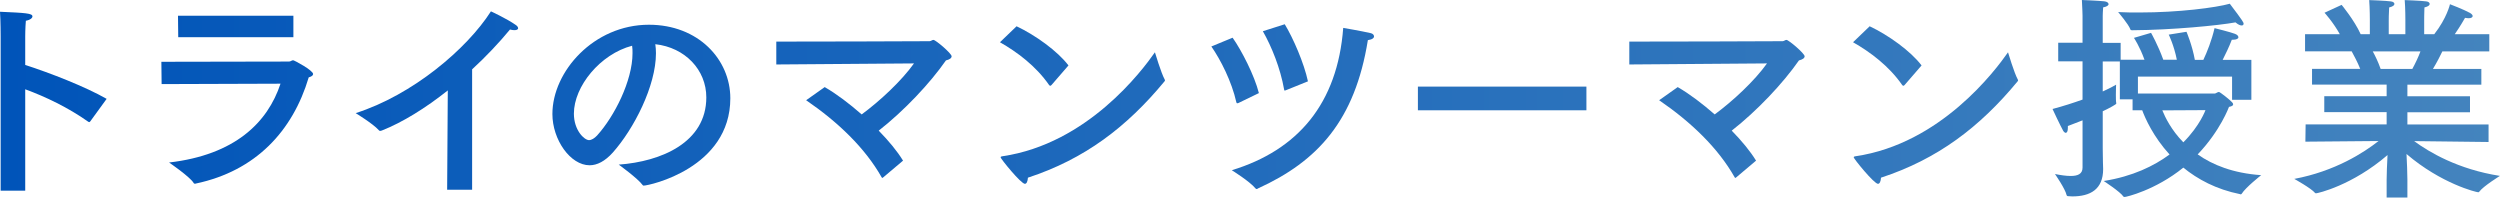 <?xml version="1.0" encoding="UTF-8"?>
<svg id="_レイヤー_2" data-name="レイヤー 2" xmlns="http://www.w3.org/2000/svg" xmlns:xlink="http://www.w3.org/1999/xlink" viewBox="0 0 308.29 24.37">
  <defs>
    <style>
      .cls-1 {
        fill: url(#_名称未設定グラデーション_12);
      }
    </style>
    <linearGradient id="_名称未設定グラデーション_12" data-name="名称未設定グラデーション 12" x1="0" y1="12.19" x2="308.29" y2="12.19" gradientUnits="userSpaceOnUse">
      <stop offset="0" stop-color="#0054b9"/>
      <stop offset="1" stop-color="#4484be"/>
    </linearGradient>
  </defs>
  <g id="txt">
    <g>
      <path class="cls-1" d="m11.12,14.98c-.05.05-.08.08-.11.08-.05,0-.08-.03-.13-.05-2.48-1.75-5.26-3.08-7.77-4v12.5H.08V4.45s0-1.92-.08-3c3.16.14,4,.19,4,.57,0,.19-.24.43-.81.54-.08.89-.08,1.94-.08,1.94v3.51c3.02.97,7.4,2.67,10.04,4.18l-2.02,2.78Z"/>
      <path class="cls-1" d="m19.93,10.37l-.03-2.75,15.74-.03c.22,0,.32-.16.51-.16.13,0,2.46,1.24,2.46,1.7,0,.16-.16.3-.54.41-1.97,6.61-6.53,11.53-13.9,13.09-.03,0-.08.03-.11.03-.08,0-.16-.03-.19-.11-.46-.76-3.02-2.51-3.02-2.51,8.1-.94,12.15-4.91,13.74-9.72l-14.66.05Zm16.25-5.78h-14.2l-.03-2.65h14.23v2.65Z"/>
      <path class="cls-1" d="m58.22,23.4h-3.08l.08-12.25c-2.75,2.19-5.59,3.94-8.12,4.94-.08.03-.16.05-.22.05-.08,0-.14-.03-.19-.11-.7-.78-2.83-2.08-2.83-2.08,7.02-2.24,13.71-7.91,16.68-12.55,0,0,1.94.89,3.05,1.67.22.14.3.3.3.41,0,.16-.19.24-.46.24-.16,0-.35-.03-.54-.08-1.38,1.67-2.97,3.35-4.67,4.91v14.85Z"/>
      <path class="cls-1" d="m80.89,6.56c0,4.05-2.73,9.34-5.32,12.25-.97,1.08-1.94,1.57-2.86,1.57-2.38,0-4.59-3.16-4.59-6.32,0-5.24,5.1-11.01,11.9-11.01,6.1,0,10.04,4.29,10.04,9.07,0,8.61-10.01,10.77-10.69,10.77-.05,0-.11-.03-.13-.08-.59-.81-2.94-2.51-2.94-2.51,5.24-.38,10.8-2.73,10.8-8.29,0-3.4-2.62-6.15-6.29-6.56.05.35.08.73.08,1.11Zm-10.12,7.45c0,2.08,1.3,3.27,1.86,3.27.32,0,.67-.22,1-.57,2.13-2.35,4.37-6.75,4.37-10.15,0-.3,0-.62-.05-.92-3.94,1.03-7.18,5.02-7.18,8.37Z"/>
      <path class="cls-1" d="m95.73,7.96v-2.83c2.62,0,18.73-.03,18.92-.05s.3-.16.46-.16c.27,0,2.24,1.67,2.24,2.02,0,.22-.24.4-.7.51-1.97,2.83-5.16,6.21-8.29,8.66,1.24,1.27,2.29,2.54,3,3.7l-2.43,2.05c-.05.05-.11.08-.13.08s-.05-.03-.08-.08c-2.05-3.62-5.37-6.8-9.31-9.5l2.29-1.62c1.46.84,3.05,2.05,4.56,3.37,2.24-1.65,4.91-4.13,6.45-6.29l-16.98.13Z"/>
      <path class="cls-1" d="m129.68,10.47c-.05.05-.11.11-.16.11s-.08-.03-.14-.08c-1.62-2.35-3.97-4.1-6.07-5.29l2.05-1.97c2.29,1.08,5.05,3.05,6.4,4.83l-2.08,2.4Zm-3.29,12.2c-.49,0-3-3.1-3-3.27,0-.05.05-.11.22-.13,10.5-1.54,17.25-10.58,18.81-12.82,0,0,.78,2.59,1.19,3.32.03.05.05.11.05.16,0,.03-.03.08-.08.13-4.64,5.61-9.83,9.56-16.82,11.85-.03.46-.16.76-.38.76Z"/>
      <path class="cls-1" d="m152.68,12.71s-.08.03-.11.03c-.05,0-.08-.03-.11-.13-.57-2.56-1.94-5.24-3.08-6.88l2.62-1.08c1.11,1.57,2.7,4.67,3.24,6.83l-2.56,1.24Zm2.43,10.55c-.05.03-.11.05-.16.05s-.08-.03-.13-.08c-.7-.86-2.92-2.24-2.92-2.24,8.15-2.48,13.04-8.23,13.74-17.55,0,0,2.24.38,3.4.65.24.05.4.22.4.4s-.19.38-.76.46c-1.59,9.88-6.15,14.93-13.58,18.3Zm3.32-20.27c1.05,1.73,2.38,4.8,2.86,7.04l-2.75,1.11c-.05,0-.08.03-.11.03-.05,0-.05-.03-.08-.14-.46-2.62-1.54-5.29-2.62-7.18l2.7-.86Z"/>
      <path class="cls-1" d="m195.63,13.6h-20.78v-2.92h20.78v2.92Z"/>
      <path class="cls-1" d="m200.92,7.96v-2.83c2.62,0,18.73-.03,18.92-.05s.3-.16.46-.16c.27,0,2.24,1.67,2.24,2.02,0,.22-.24.4-.7.51-1.97,2.83-5.16,6.21-8.29,8.66,1.24,1.27,2.29,2.54,3,3.7l-2.43,2.05c-.05.05-.11.08-.13.08s-.05-.03-.08-.08c-2.05-3.62-5.37-6.8-9.31-9.5l2.29-1.62c1.46.84,3.05,2.05,4.56,3.37,2.24-1.65,4.91-4.13,6.45-6.29l-16.98.13Z"/>
      <path class="cls-1" d="m234.88,10.47c-.05.05-.11.11-.16.11s-.08-.03-.14-.08c-1.62-2.35-3.97-4.1-6.07-5.29l2.05-1.97c2.29,1.08,5.05,3.05,6.4,4.83l-2.08,2.4Zm-3.29,12.2c-.49,0-3-3.1-3-3.27,0-.05.05-.11.22-.13,10.5-1.54,17.25-10.58,18.81-12.82,0,0,.78,2.59,1.19,3.32.03.05.05.11.05.16,0,.03-.03.08-.08.13-4.64,5.61-9.83,9.56-16.82,11.85-.03.46-.16.76-.38.76Z"/>
      <path class="cls-1" d="m277.63,12.31h-2.38v-2.86h-11.61v2.08h9.5c.11,0,.32-.19.49-.19.13,0,1.32.94,1.62,1.27.11.11.13.19.13.27,0,.16-.22.24-.51.3,0,0-1.05,2.92-3.86,5.86,1.84,1.3,4.37,2.32,7.83,2.56,0,0-1.92,1.51-2.4,2.29-.03.05-.08.08-.13.08-.03,0-.05-.03-.08-.03-2.94-.59-5.24-1.84-6.99-3.27-3.48,2.81-7.07,3.62-7.23,3.62-.08,0-.14-.03-.16-.05-.38-.59-2.43-1.92-2.43-1.92,3.59-.57,6.21-1.86,8.12-3.27-2-2.19-3-4.45-3.37-5.45h-1.19v-1.35h-1.57v-4.67h-2.11v3.7c.76-.35,1.35-.65,1.65-.84,0,0-.03.62-.03,1.24,0,.4,0,.81.05,1.05v.05c0,.08-.81.54-1.67.94v4.59c0,1.32.05,2.35.05,2.54,0,2.51-1.59,3.37-3.81,3.37-.16,0-.32-.03-.51-.03-.11,0-.16-.05-.19-.14-.16-.76-1.43-2.59-1.43-2.59.7.14,1.38.24,1.94.24.86,0,1.46-.24,1.46-1.03v-5.83c-.57.22-1.16.46-1.81.7v.22c0,.43-.11.62-.27.62-.08,0-.19-.08-.3-.24-.38-.67-1.32-2.7-1.32-2.7,1.32-.35,2.59-.76,3.7-1.16v-4.72h-3v-2.29h3V1.94s-.03-1.19-.08-1.94c0,0,2,.08,2.75.16.35.03.54.19.54.35s-.22.32-.67.4c-.03.32-.05,1.03-.05,1.03v3.35h2.21v2.08h2.94c-.59-1.65-1.3-2.7-1.3-2.7l2.11-.62s.86,1.51,1.51,3.32h1.67c-.35-1.78-1-3.1-1-3.1l2.19-.35s.7,1.62,1.03,3.46h1.05c.46-.97,1.03-2.4,1.38-3.91,0,0,2.05.51,2.51.7.3.11.43.27.43.43s-.22.3-.67.3h-.14c-.35.92-.78,1.78-1.13,2.48h3.54v4.94Zm-14.68-8.58c-.11,0-.22,0-.24-.11-.24-.65-1.51-2.13-1.51-2.13.89.05,1.78.05,2.65.05,4.8,0,9.37-.59,11.12-1.08,1.7,2.24,1.7,2.32,1.7,2.46s-.08.22-.24.22-.4-.08-.76-.38c-2.08.38-7.83.94-12.71.97Zm3.7,9.88c.35.86,1.11,2.43,2.59,3.94,2.05-2.05,2.73-3.97,2.73-3.97l-5.32.03Z"/>
      <path class="cls-1" d="m306.96,6.34h-5.78c-.22.46-.65,1.32-1.16,2.16h5.97v1.94h-9.12v1.43h7.72v1.97h-7.72v1.51h10.01v2.16l-9.18-.11c1.84,1.35,5.4,3.48,10.58,4.29,0,0-2.05,1.27-2.54,1.94-.03.05-.08.08-.13.08-.22,0-4.56-1.05-8.85-4.72.05,1.03.11,2.32.11,3.16v2.21h-2.56v-2.19c0-.62.05-1.97.11-3.05-4.35,3.75-8.61,4.72-8.83,4.72-.03,0-.08-.03-.11-.05-.46-.57-2.56-1.73-2.56-1.73,5.02-.94,8.58-3.24,10.39-4.67l-9.02.08.03-2.13h9.99v-1.51h-7.69v-1.97h7.69v-1.43h-9.2v-1.94h5.94c-.32-.81-.76-1.62-1.05-2.16h-5.75v-2.11h4.29c-.84-1.51-1.89-2.65-1.89-2.65l2.11-.97s1.57,1.89,2.35,3.62h1.13v-1.78s0-1.38-.08-2.43c0,0,2.13.08,2.65.16.3.03.46.16.46.32s-.19.32-.65.43c-.05.67-.05,1.65-.05,1.65v1.65h2.05v-1.81s0-1.4-.08-2.4c0,0,2.11.08,2.65.16.27.03.43.16.43.32s-.19.32-.65.43c-.03.65-.03,1.65-.03,1.65v1.65h1.24c1.57-2,1.94-3.7,1.94-3.7,0,0,1.7.65,2.48,1.08.22.14.32.27.32.38,0,.16-.19.27-.51.27-.13,0-.27-.03-.43-.05,0,0-.59,1.05-1.27,2.02h4.26v2.11Zm-14.36,0c.3.54.67,1.3.97,2.16h3.91c.41-.76.76-1.51,1-2.16h-5.88Z"/>
    </g>
  </g>
</svg>